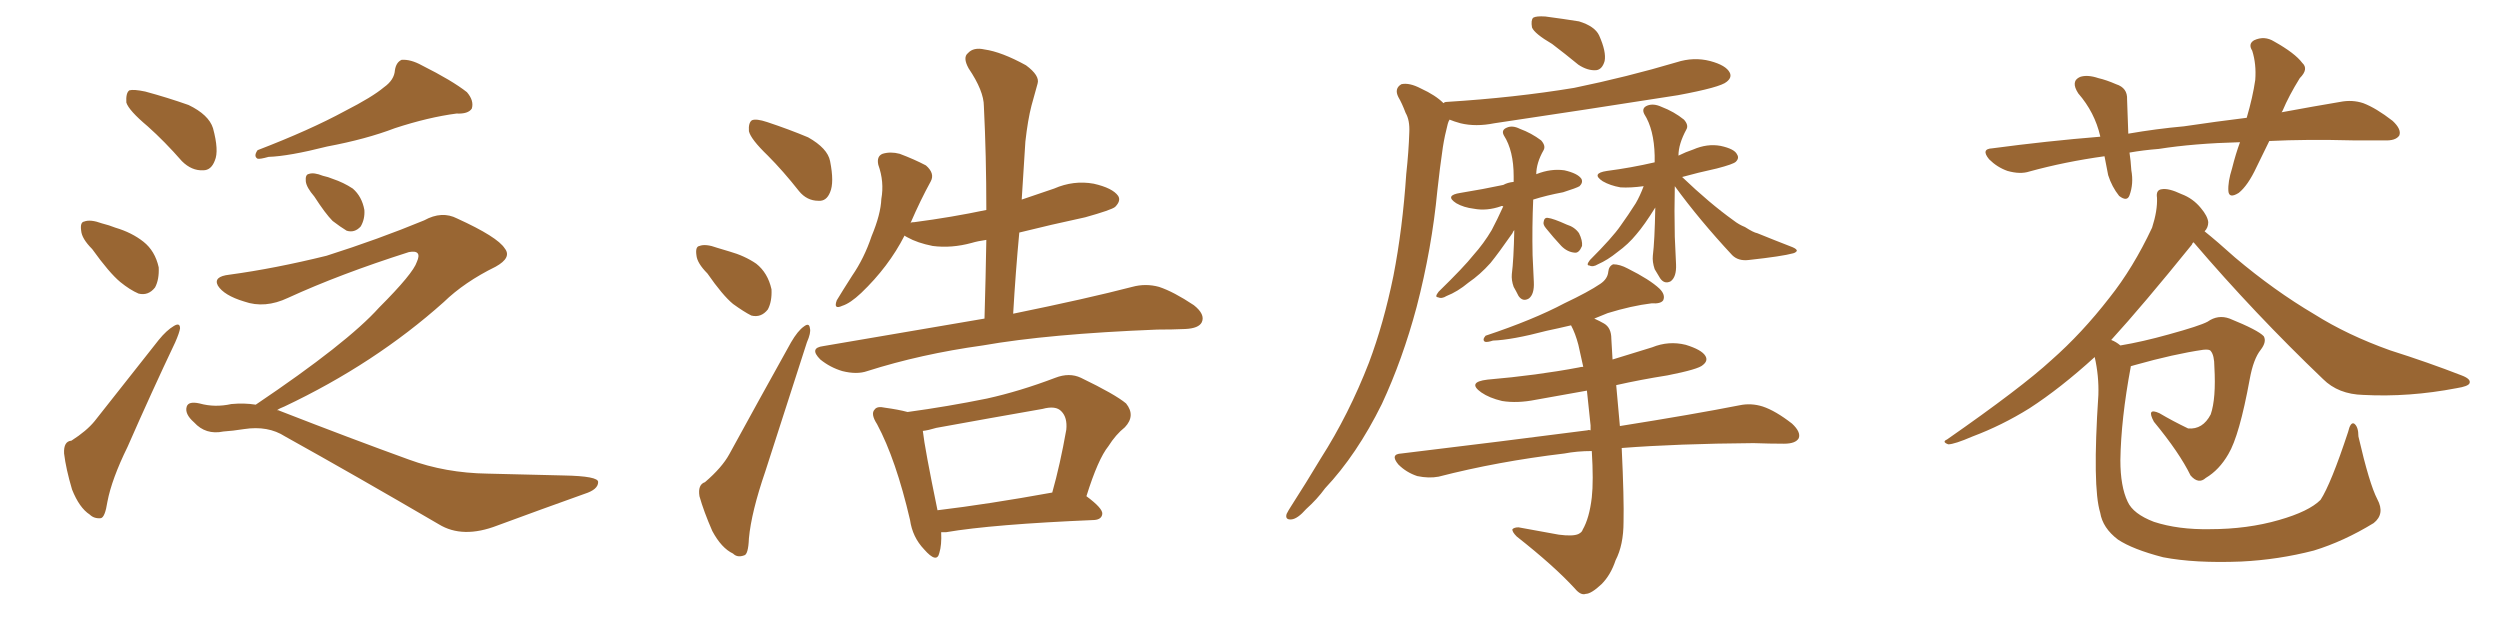 <svg xmlns="http://www.w3.org/2000/svg" xmlns:xlink="http://www.w3.org/1999/xlink" width="600" height="150"><path fill="#996633" padding="10" d="M35.45 30.32L35.45 30.32Q30.91 26.51 30.32 24.61L30.32 24.61Q30.18 22.27 31.05 21.68L31.05 21.68Q32.08 21.39 34.86 21.97L34.86 21.97Q40.28 23.44 45.26 25.20L45.26 25.20Q50.10 27.54 51.12 30.76L51.12 30.76Q52.59 36.18 51.56 38.53L51.56 38.53Q50.68 40.87 48.78 40.87L48.78 40.87Q46.00 41.02 43.65 38.67L43.65 38.67Q39.55 33.98 35.45 30.32ZM22.12 59.77L22.12 59.77Q19.63 57.28 19.48 55.37L19.48 55.37Q19.19 53.32 20.21 53.17L20.21 53.17Q21.68 52.59 24.46 53.61L24.46 53.61Q26.22 54.05 27.69 54.64L27.69 54.64Q31.64 55.81 34.42 58.01L34.42 58.01Q37.21 60.21 38.09 64.16L38.09 64.16Q38.23 67.09 37.21 68.99L37.21 68.99Q35.60 71.04 33.25 70.46L33.25 70.46Q31.20 69.58 28.86 67.68L28.86 67.68Q26.22 65.48 22.12 59.77ZM17.14 105.76L17.14 105.76Q20.80 103.42 22.71 101.07L22.71 101.07Q30.03 91.85 38.09 81.59L38.09 81.59Q39.99 79.25 41.75 78.22L41.75 78.22Q43.21 77.34 43.21 78.81L43.21 78.81Q43.07 79.83 42.04 82.18L42.04 82.18Q36.47 93.90 30.62 107.23L30.62 107.23Q26.81 114.99 25.78 120.41L25.78 120.41Q25.20 124.22 24.17 124.37L24.17 124.37Q22.56 124.51 21.53 123.49L21.53 123.49Q19.04 121.88 17.29 117.48L17.29 117.48Q15.82 112.50 15.38 108.84L15.38 108.84Q15.23 105.91 17.14 105.76ZM92.14 20.95L92.14 20.95Q94.63 19.19 94.78 16.85L94.78 16.85Q95.07 14.94 96.39 14.36L96.39 14.36Q98.58 14.21 101.22 15.67L101.22 15.67Q108.54 19.34 112.06 22.12L112.06 22.12Q113.82 24.17 113.23 26.07L113.23 26.07Q112.35 27.39 109.57 27.25L109.57 27.25Q102.83 28.13 94.78 30.76L94.78 30.76Q87.89 33.40 78.52 35.16L78.52 35.16Q69.29 37.50 64.45 37.65L64.45 37.65Q62.40 38.23 61.82 38.09L61.82 38.09Q60.79 37.50 61.82 36.04L61.82 36.04Q74.41 31.20 82.76 26.66L82.76 26.66Q89.36 23.29 92.14 20.95ZM75.44 47.17L75.44 47.17Q73.54 44.97 73.39 43.51L73.39 43.51Q73.24 41.89 74.12 41.75L74.12 41.75Q75.29 41.31 77.49 42.19L77.49 42.19Q78.81 42.48 79.83 42.92L79.83 42.92Q82.47 43.80 84.67 45.26L84.67 45.26Q86.87 47.17 87.45 50.39L87.45 50.39Q87.60 52.59 86.57 54.35L86.57 54.35Q85.11 55.96 83.20 55.37L83.20 55.37Q81.74 54.49 79.83 53.03L79.83 53.03Q78.08 51.27 75.44 47.17ZM61.38 97.12L61.38 97.12L61.38 97.12Q83.35 82.32 90.97 73.83L90.97 73.83Q99.17 65.63 100.05 62.84L100.05 62.84Q101.37 59.91 98.14 60.50L98.14 60.50Q81.59 65.77 69.14 71.48L69.14 71.48Q63.57 74.12 58.59 72.36L58.59 72.36Q53.76 70.90 52.29 68.55L52.29 68.55Q51.12 66.36 55.08 65.92L55.08 65.92Q65.92 64.45 78.37 61.38L78.37 61.38Q90.82 57.42 101.81 52.88L101.81 52.88Q106.05 50.54 109.72 52.44L109.72 52.44Q119.38 56.84 121.14 59.62L121.14 59.62Q122.90 61.82 118.95 64.01L118.95 64.01Q111.47 67.68 106.49 72.51L106.49 72.51Q89.94 87.30 68.26 97.56L68.26 97.56Q67.09 98.00 66.50 98.44L66.50 98.44Q66.94 98.44 67.09 98.58L67.09 98.58Q84.38 105.32 98.14 110.30L98.14 110.30Q106.93 113.53 117.04 113.67L117.04 113.67Q128.03 113.96 135.21 114.11L135.21 114.11Q143.70 114.26 143.55 115.72L143.55 115.72Q143.55 117.48 140.33 118.51L140.33 118.51Q130.08 122.17 119.38 126.12L119.38 126.12Q111.04 129.35 105.32 125.83L105.32 125.83Q85.25 114.11 68.41 104.74L68.41 104.74Q64.31 102.10 58.59 102.98L58.59 102.98Q55.81 103.42 53.61 103.56L53.61 103.56Q49.37 104.44 46.58 101.37L46.58 101.37Q44.24 99.32 44.82 97.56L44.82 97.56Q45.26 96.24 47.90 96.83L47.90 96.83Q51.56 97.85 55.52 96.97L55.52 96.97Q58.59 96.68 61.38 97.12ZM184.28 37.35L184.28 37.35Q180.18 33.40 179.74 31.49L179.74 31.49Q179.59 29.44 180.47 28.86L180.47 28.86Q181.49 28.42 184.13 29.30L184.13 29.30Q189.40 31.05 193.95 32.96L193.95 32.96Q198.63 35.60 199.22 38.67L199.22 38.67Q200.24 43.80 199.22 46.14L199.22 46.14Q198.34 48.34 196.44 48.19L196.44 48.19Q193.65 48.19 191.75 45.85L191.75 45.85Q187.94 41.02 184.28 37.35ZM169.78 65.63L169.78 65.63Q167.29 63.13 167.14 61.23L167.14 61.23Q166.85 59.18 167.87 59.03L167.87 59.03Q169.34 58.45 172.12 59.47L172.12 59.47Q173.58 59.91 175.05 60.35L175.05 60.35Q178.71 61.38 181.49 63.28L181.49 63.28Q184.28 65.48 185.16 69.43L185.16 69.43Q185.30 72.36 184.28 74.27L184.28 74.27Q182.67 76.32 180.32 75.73L180.32 75.73Q178.56 74.85 175.93 72.95L175.93 72.95Q173.44 70.90 169.78 65.63ZM169.19 115.72L169.19 115.72Q173.29 112.21 175.05 108.98L175.05 108.98Q181.93 96.39 189.84 82.18L189.84 82.18Q191.46 79.39 192.92 78.37L192.92 78.37Q194.24 77.34 194.38 78.81L194.38 78.81Q194.68 79.83 193.65 82.18L193.65 82.18Q188.96 96.68 183.69 113.09L183.69 113.09Q180.32 122.90 179.74 129.20L179.74 129.20Q179.59 133.15 178.56 133.30L178.56 133.30Q176.95 133.89 175.93 132.86L175.93 132.86Q173.14 131.54 170.95 127.44L170.95 127.44Q168.90 122.75 167.87 119.09L167.87 119.09Q167.43 116.31 169.19 115.72ZM236.28 76.46L236.28 76.46Q236.57 66.50 236.72 57.57L236.72 57.57Q234.67 57.86 233.20 58.30L233.20 58.30Q228.37 59.62 223.83 59.03L223.83 59.03Q220.17 58.30 217.82 56.98L217.82 56.98Q217.24 56.69 217.09 56.54L217.09 56.54Q213.28 64.01 206.69 70.31L206.69 70.31Q204.05 72.80 202.15 73.39L202.15 73.39Q199.95 74.41 200.83 72.07L200.83 72.07Q202.15 69.87 204.49 66.21L204.49 66.21Q207.42 61.96 209.18 56.69L209.18 56.69Q211.38 51.42 211.52 47.75L211.52 47.75Q212.26 43.65 210.79 39.55L210.79 39.55Q210.35 37.50 211.82 36.91L211.82 36.91Q213.72 36.33 215.92 36.91L215.92 36.91Q219.43 38.23 222.22 39.70L222.22 39.70Q224.41 41.60 223.39 43.51L223.39 43.51Q220.90 48.05 218.55 53.47L218.55 53.47Q218.41 53.47 218.41 53.61L218.41 53.61Q218.55 53.32 219.43 53.32L219.43 53.32Q228.37 52.15 236.72 50.39L236.72 50.39Q236.72 37.35 236.13 25.49L236.13 25.49Q236.13 21.83 232.47 16.41L232.47 16.41Q231.01 13.77 232.32 12.74L232.32 12.74Q233.64 11.28 236.28 11.87L236.28 11.87Q240.38 12.45 246.24 15.67L246.24 15.67Q249.61 18.16 249.02 20.07L249.02 20.07Q248.44 22.27 247.56 25.34L247.56 25.34Q246.68 28.71 246.09 33.98L246.09 33.98Q245.65 40.72 245.21 47.90L245.21 47.90Q249.02 46.58 252.98 45.26L252.98 45.26Q257.67 43.21 262.50 44.09L262.50 44.09Q267.04 45.12 268.36 47.02L268.36 47.02Q269.09 48.19 267.63 49.66L267.63 49.66Q266.75 50.39 260.45 52.15L260.45 52.15Q252.25 53.91 244.63 55.81L244.63 55.81Q243.75 65.19 243.16 75.29L243.16 75.29Q261.04 71.63 271.73 68.85L271.73 68.85Q274.95 67.97 278.17 68.85L278.17 68.85Q281.69 70.02 286.52 73.24L286.52 73.24Q289.31 75.44 288.43 77.34L288.43 77.34Q287.70 78.81 284.47 78.96L284.47 78.96Q281.40 79.10 277.73 79.10L277.73 79.10Q251.66 80.13 235.84 82.91L235.84 82.91Q221.04 84.96 208.15 89.06L208.15 89.06Q205.66 89.94 202.15 89.06L202.15 89.06Q199.22 88.18 196.88 86.28L196.88 86.28Q194.09 83.50 197.61 83.06L197.61 83.06Q218.26 79.54 236.28 76.46ZM225.88 127.73L225.88 127.73Q226.03 130.81 225.44 132.71L225.44 132.71Q224.85 135.35 221.78 131.84L221.78 131.84Q218.99 128.91 218.41 124.80L218.41 124.80Q215.04 110.30 210.50 101.81L210.50 101.81Q208.89 99.32 209.91 98.29L209.91 98.29Q210.50 97.41 212.40 97.85L212.40 97.85Q215.63 98.29 217.82 98.88L217.82 98.88Q227.49 97.56 236.87 95.65L236.87 95.65Q244.78 93.90 253.27 90.67L253.27 90.67Q256.64 89.36 259.42 90.67L259.42 90.67Q267.63 94.63 270.26 96.83L270.26 96.83Q272.61 99.76 269.97 102.54L269.97 102.54Q267.77 104.30 266.02 107.08L266.02 107.08Q263.53 110.16 260.74 119.09L260.74 119.09Q264.70 122.02 264.55 123.34L264.55 123.34Q264.40 124.66 262.65 124.80L262.65 124.80Q238.18 125.83 227.05 127.73L227.05 127.73Q226.32 127.73 225.88 127.73ZM225 122.46L225 122.46L225 122.46Q237.16 121.00 252.54 118.21L252.54 118.21Q254.44 111.47 255.91 103.13L255.91 103.13Q256.20 100.20 254.74 98.73L254.74 98.73Q253.42 97.27 250.20 98.14L250.20 98.14Q237.60 100.34 224.71 102.69L224.71 102.69Q222.80 103.27 221.48 103.42L221.48 103.42Q221.92 107.52 225 122.46ZM372.51 10.55L372.51 10.55Q368.26 8.06 367.68 6.59L367.68 6.59Q367.38 4.83 367.97 4.25L367.97 4.25Q368.70 3.81 370.90 3.96L370.90 3.96Q375.29 4.54 378.96 5.13L378.96 5.13Q382.76 6.30 383.79 8.50L383.79 8.50Q385.55 12.45 385.11 14.65L385.11 14.65Q384.52 16.70 383.06 16.85L383.06 16.85Q381.01 16.99 378.81 15.53L378.81 15.53Q375.59 12.89 372.51 10.55ZM346.44 24.76L346.44 24.76Q346.73 24.46 347.17 24.46L347.17 24.46Q363.57 23.44 377.78 21.09L377.78 21.09Q390.53 18.46 402.39 14.94L402.39 14.94Q406.49 13.62 410.45 14.65L410.45 14.65Q414.26 15.67 415.14 17.43L415.14 17.43Q415.72 18.60 414.40 19.63L414.40 19.63Q412.94 20.95 402.69 22.85L402.69 22.85Q380.27 26.37 358.59 29.59L358.59 29.59Q354.20 30.47 350.54 29.59L350.54 29.59Q348.93 29.15 347.90 28.71L347.90 28.71Q347.61 29.15 347.46 29.74L347.46 29.74Q346.73 32.52 346.29 35.30L346.29 35.30Q345.56 40.28 344.97 45.70L344.97 45.70Q343.65 59.62 339.99 73.68L339.99 73.68Q336.62 86.28 331.64 96.97L331.64 96.97Q325.63 109.13 318.02 117.19L318.02 117.19Q316.11 119.82 313.48 122.17L313.48 122.17Q311.43 124.51 309.96 124.66L309.96 124.66Q308.35 124.80 308.79 123.34L308.79 123.34Q309.23 122.46 309.81 121.58L309.81 121.58Q313.48 115.87 316.99 110.01L316.99 110.01Q323.73 99.46 328.56 87.01L328.56 87.01Q332.08 77.64 334.42 66.21L334.42 66.21Q336.62 54.93 337.50 41.75L337.50 41.75Q338.09 36.33 338.23 31.79L338.23 31.79Q338.38 28.86 337.35 27.10L337.35 27.10Q336.47 24.76 335.60 23.29L335.60 23.29Q334.57 21.24 336.33 20.21L336.33 20.21Q338.23 19.78 341.02 21.24L341.02 21.24Q344.53 22.85 346.44 24.76ZM360.79 49.51L360.79 49.51Q360.35 49.37 360.21 49.51L360.21 49.51Q356.84 50.68 353.76 50.10L353.76 50.10Q351.27 49.80 349.51 48.78L349.51 48.78Q346.58 46.88 350.54 46.29L350.54 46.29Q355.96 45.41 360.79 44.38L360.79 44.38Q361.82 43.80 363.28 43.65L363.28 43.65Q363.28 42.92 363.28 42.33L363.28 42.33Q363.28 36.18 360.94 32.52L360.94 32.52Q360.21 31.20 361.67 30.62L361.67 30.62Q362.99 30.03 364.75 30.91L364.75 30.91Q367.53 31.93 369.87 33.69L369.87 33.69Q371.04 35.01 370.46 36.04L370.46 36.04Q368.70 39.11 368.70 41.89L368.70 41.89Q368.70 41.75 368.85 41.75L368.85 41.75Q372.22 40.43 375.44 40.87L375.44 40.87Q378.66 41.60 379.54 42.92L379.54 42.92Q379.98 43.80 379.10 44.68L379.10 44.68Q378.37 45.12 375.15 46.14L375.15 46.14Q371.19 46.88 367.97 47.90L367.97 47.90Q367.68 54.49 367.82 61.23L367.82 61.23Q367.97 64.45 368.12 67.68L368.12 67.68Q368.26 70.61 366.94 71.63L366.94 71.63Q365.48 72.51 364.45 71.04L364.45 71.04Q363.87 69.87 363.28 68.85L363.28 68.85Q362.70 67.24 362.84 65.77L362.84 65.77Q363.28 62.40 363.43 55.22L363.43 55.22Q363.13 55.52 362.99 55.96L362.99 55.96Q359.62 60.79 357.71 63.13L357.71 63.13Q355.22 65.92 352.44 67.82L352.44 67.82Q349.80 70.02 347.17 71.04L347.17 71.04Q346.00 71.78 345.12 71.34L345.12 71.34Q344.24 71.34 345.26 70.02L345.26 70.02Q351.42 64.01 353.61 61.23L353.61 61.23Q356.10 58.45 358.01 55.22L358.01 55.22Q359.33 52.73 360.79 49.51ZM371.04 54.79L371.04 54.79Q370.31 53.91 370.46 53.32L370.46 53.32Q370.61 52.15 371.48 52.29L371.48 52.29Q372.80 52.44 376.03 53.91L376.03 53.91Q377.93 54.49 378.96 55.96L378.96 55.96Q379.83 57.71 379.69 59.03L379.69 59.03Q378.96 60.79 377.93 60.64L377.93 60.64Q376.17 60.50 374.71 59.03L374.71 59.03Q372.80 56.98 371.04 54.79ZM401.95 44.68L401.95 44.68Q401.81 50.54 401.95 56.84L401.95 56.84Q402.10 59.91 402.25 63.43L402.25 63.43Q402.39 66.50 400.93 67.53L400.93 67.53Q399.46 68.26 398.44 66.80L398.44 66.80Q397.71 65.63 397.12 64.60L397.12 64.60Q396.53 62.84 396.68 61.38L396.68 61.38Q397.12 57.86 397.27 49.80L397.27 49.80Q394.63 54.05 392.72 56.25L392.72 56.25Q390.82 58.59 388.18 60.50L388.18 60.50Q385.84 62.40 383.50 63.43L383.50 63.43Q382.32 64.16 381.45 63.72L381.45 63.72Q380.57 63.72 381.59 62.40L381.59 62.40Q387.01 56.98 388.92 54.20L388.92 54.20Q390.82 51.56 392.58 48.78L392.58 48.78Q393.60 47.02 394.48 44.68L394.48 44.68Q391.26 45.12 388.92 44.97L388.92 44.97Q386.43 44.53 384.67 43.51L384.67 43.51Q381.74 41.60 385.69 41.02L385.69 41.02Q391.41 40.28 397.12 38.96L397.12 38.96Q397.12 37.94 397.12 37.35L397.12 37.35Q396.97 31.05 394.63 27.39L394.63 27.39Q393.90 25.93 395.36 25.34L395.36 25.34Q396.83 24.76 398.73 25.63L398.73 25.63Q401.81 26.81 404.15 28.71L404.15 28.71Q405.32 30.03 404.74 31.05L404.74 31.05Q402.83 34.57 402.83 37.35L402.83 37.35Q404.59 36.47 406.35 35.89L406.35 35.89Q409.72 34.42 412.94 35.01L412.94 35.01Q416.31 35.74 416.89 37.06L416.89 37.06Q417.48 37.94 416.60 38.82L416.60 38.82Q416.02 39.40 412.06 40.43L412.06 40.43Q407.37 41.46 403.71 42.48L403.71 42.48Q410.30 48.78 416.02 52.88L416.02 52.88Q417.33 53.91 418.80 54.49L418.80 54.49Q420.85 55.81 421.73 55.96L421.73 55.96Q425.68 57.57 430.22 59.33L430.22 59.33Q431.25 59.77 431.25 60.21L431.25 60.21Q430.96 60.64 430.37 60.79L430.37 60.79Q427.73 61.52 419.68 62.40L419.68 62.40Q417.19 62.70 415.72 61.23L415.72 61.23Q407.81 52.73 401.95 44.68ZM382.03 108.25L382.03 108.25L382.03 108.25Q378.52 108.25 375.44 108.84L375.44 108.84Q359.47 110.74 345.26 114.40L345.26 114.40Q342.92 114.84 340.14 114.26L340.14 114.26Q337.50 113.38 335.60 111.47L335.60 111.47Q333.54 108.98 336.33 108.84L336.33 108.84Q360.64 105.91 381.01 103.27L381.01 103.27Q381.30 103.13 381.74 103.27L381.74 103.27Q381.74 102.69 381.74 102.10L381.74 102.10Q381.30 97.71 380.86 93.75L380.86 93.75Q374.41 94.92 368.55 95.95L368.55 95.95Q364.16 96.83 360.50 96.24L360.50 96.24Q357.42 95.51 355.52 94.19L355.52 94.19Q352.00 91.70 356.98 91.11L356.98 91.11Q368.85 90.09 378.96 88.18L378.96 88.18Q379.39 88.04 379.98 88.04L379.98 88.04Q379.39 85.40 378.81 82.76L378.81 82.76Q378.08 79.98 377.05 78.08L377.05 78.08Q373.97 78.81 371.19 79.39L371.19 79.39Q362.84 81.59 358.30 81.74L358.30 81.74Q356.98 82.18 356.40 82.03L356.40 82.03Q355.66 81.59 356.54 80.57L356.54 80.57Q367.97 76.76 375.44 72.80L375.44 72.80Q381.30 70.02 384.08 68.12L384.08 68.12Q385.84 66.94 385.99 65.19L385.99 65.19Q386.13 63.87 387.16 63.43L387.16 63.43Q388.77 63.43 390.67 64.45L390.67 64.45Q395.95 67.09 398.29 69.29L398.29 69.29Q399.76 70.75 399.17 72.07L399.17 72.07Q398.58 72.95 396.39 72.80L396.39 72.80Q391.55 73.39 385.84 75.15L385.84 75.15Q384.08 75.88 382.62 76.46L382.62 76.46Q383.94 77.05 384.96 77.64L384.96 77.64Q386.72 78.66 386.72 81.30L386.72 81.30Q386.87 83.50 387.01 86.28L387.01 86.28Q391.70 84.81 396.53 83.35L396.53 83.35Q400.49 81.74 404.59 82.76L404.59 82.76Q408.40 83.94 409.28 85.40L409.28 85.40Q410.01 86.57 408.69 87.60L408.69 87.60Q407.67 88.62 400.20 90.09L400.20 90.09Q393.75 91.11 387.89 92.43L387.89 92.43Q388.18 95.95 388.77 102.25L388.77 102.25Q406.35 99.46 417.48 97.27L417.48 97.27Q420.26 96.68 423.05 97.56L423.05 97.56Q426.12 98.58 430.08 101.66L430.08 101.66Q432.28 103.71 431.69 105.18L431.69 105.18Q430.96 106.49 428.17 106.49L428.17 106.49Q424.80 106.49 420.85 106.35L420.85 106.35Q402.54 106.49 389.21 107.52L389.21 107.52Q389.79 119.82 389.65 125.24L389.65 125.24Q389.65 130.81 387.74 134.47L387.74 134.47Q386.57 137.99 384.38 140.19L384.38 140.19Q381.88 142.53 380.57 142.53L380.57 142.53Q379.39 142.97 377.93 141.21L377.93 141.21Q372.95 135.79 364.01 128.76L364.01 128.76Q362.84 127.59 362.99 127.00L362.99 127.00Q363.43 126.56 364.45 126.56L364.45 126.56Q369.14 127.44 374.12 128.32L374.12 128.32Q377.49 128.76 378.81 128.17L378.81 128.17Q379.69 127.73 379.83 127.15L379.83 127.15Q381.45 124.37 382.03 119.38L382.03 119.38Q382.47 115.43 382.03 108.25ZM544.63 33.84L544.63 33.84Q543.02 37.06 541.55 40.14L541.55 40.14Q539.50 44.53 537.30 46.29L537.30 46.29Q534.96 47.75 534.81 45.85L534.81 45.85Q534.67 43.65 535.69 40.43L535.69 40.43Q536.57 36.91 537.60 34.13L537.60 34.13Q526.46 34.42 518.12 35.74L518.12 35.74Q514.31 36.04 511.08 36.62L511.08 36.62Q511.38 38.53 511.52 40.87L511.52 40.87Q512.11 44.09 511.08 46.88L511.08 46.88Q510.50 48.49 508.59 47.02L508.59 47.02Q506.84 44.82 505.96 42.04L505.96 42.04Q505.52 39.70 505.08 37.50L505.08 37.50Q495.56 38.82 487.06 41.16L487.06 41.16Q484.86 41.89 481.79 41.02L481.79 41.02Q479.30 40.14 477.39 38.23L477.39 38.23Q475.34 35.74 478.13 35.60L478.13 35.60Q491.31 33.84 504.05 32.81L504.05 32.81Q504.05 32.67 504.05 32.67L504.05 32.67Q502.73 26.95 498.78 22.41L498.78 22.41Q496.88 19.48 499.22 18.46L499.22 18.46Q500.98 17.87 503.61 18.75L503.61 18.75Q505.52 19.19 507.86 20.21L507.86 20.21Q510.64 21.09 510.50 23.88L510.50 23.88Q510.64 27.54 510.79 32.08L510.79 32.08Q517.53 30.91 524.12 30.32L524.12 30.32Q532.03 29.15 539.21 28.27L539.21 28.27Q540.67 23.29 541.26 19.19L541.26 19.19Q541.55 15.38 540.53 12.16L540.53 12.16Q539.50 10.55 540.97 9.67L540.97 9.67Q543.46 8.50 545.80 9.96L545.80 9.96Q550.78 12.74 552.54 15.09L552.54 15.09Q554.15 16.55 551.95 18.75L551.95 18.75Q549.32 23.00 547.85 26.51L547.85 26.51Q547.71 26.81 547.56 26.95L547.56 26.95Q555.47 25.49 561.62 24.46L561.62 24.46Q564.55 23.88 567.19 24.76L567.19 24.76Q570.26 25.93 574.22 29.00L574.22 29.00Q576.42 31.05 575.83 32.52L575.83 32.52Q574.95 33.84 572.17 33.69L572.17 33.69Q568.65 33.69 564.70 33.69L564.70 33.69Q553.56 33.40 544.63 33.84ZM570.56 119.82L570.56 119.82L570.56 119.82Q572.46 123.34 569.68 125.54L569.68 125.54Q562.50 129.93 555.32 132.13L555.32 132.13Q546.83 134.33 537.89 134.77L537.89 134.77Q526.76 135.21 519.14 133.74L519.14 133.74Q511.82 131.84 508.30 129.49L508.30 129.49Q504.64 126.71 504.05 123.05L504.05 123.05Q502.15 116.89 503.61 94.78L503.61 94.78Q503.76 90.23 502.73 85.69L502.73 85.69Q494.53 93.16 487.06 98.00L487.06 98.00Q480.47 102.10 473.44 104.74L473.44 104.74Q469.04 106.64 467.58 106.64L467.58 106.64Q465.97 106.05 467.29 105.47L467.29 105.47Q485.16 93.02 492.33 86.43L492.33 86.43Q499.66 79.98 506.25 71.48L506.25 71.48Q511.96 64.31 516.50 54.64L516.50 54.64Q517.82 50.54 517.68 47.46L517.68 47.46Q517.38 45.56 518.85 45.41L518.85 45.41Q520.46 45.12 523.54 46.58L523.54 46.58Q526.32 47.61 528.22 49.95L528.22 49.95Q529.83 51.86 529.98 53.32L529.98 53.32Q529.98 54.64 529.10 55.52L529.10 55.52Q532.03 57.86 536.43 61.82L536.43 61.82Q545.80 69.73 555.47 75.44L555.47 75.44Q563.38 80.42 573.63 84.08L573.63 84.08Q582.86 87.01 590.77 90.09L590.77 90.09Q593.12 90.97 592.68 91.99L592.68 91.99Q592.38 92.72 589.60 93.16L589.60 93.16Q578.17 95.36 567.19 94.78L567.19 94.78Q561.18 94.63 557.52 90.97L557.52 90.97Q541.11 75.29 526.46 58.15L526.46 58.15Q526.17 58.30 526.03 58.74L526.03 58.74Q514.31 73.24 506.69 81.59L506.69 81.59Q507.86 82.03 508.89 82.91L508.89 82.91Q514.16 82.03 520.46 80.27L520.46 80.27Q527.93 78.22 529.83 77.20L529.83 77.20Q532.32 75.44 535.11 76.46L535.11 76.46Q541.99 79.25 543.31 80.71L543.31 80.71Q544.04 82.03 542.58 83.94L542.58 83.94Q540.82 86.13 539.94 90.97L539.94 90.97Q537.45 104.59 534.81 108.98L534.81 108.98Q532.62 112.79 529.39 114.70L529.39 114.70Q527.64 116.31 525.73 114.11L525.73 114.11Q523.10 108.69 516.94 101.22L516.94 101.22Q515.04 97.71 518.26 99.17L518.26 99.17Q521.48 101.07 525.15 102.83L525.15 102.83Q528.66 103.13 530.57 99.46L530.57 99.46Q531.88 95.65 531.45 88.04L531.45 88.04Q531.45 85.25 530.57 84.23L530.57 84.23Q530.27 83.79 528.81 83.94L528.81 83.94Q521.78 84.96 512.40 87.60L512.40 87.60Q511.82 87.74 511.38 87.89L511.38 87.89Q511.38 87.89 511.38 88.04L511.38 88.04Q509.03 100.63 508.89 110.45L508.89 110.45Q508.89 116.75 510.64 120.41L510.64 120.41Q511.96 123.34 516.94 125.24L516.94 125.24Q522.80 127.15 530.42 127.00L530.42 127.00Q539.36 127.00 546.97 124.80L546.97 124.80Q554.15 122.75 556.93 119.97L556.93 119.97Q559.42 116.16 563.53 103.71L563.53 103.71Q564.11 101.22 564.99 101.66L564.99 101.66Q566.02 102.39 566.02 104.74L566.02 104.74Q568.65 116.16 570.56 119.82Z"/></svg>